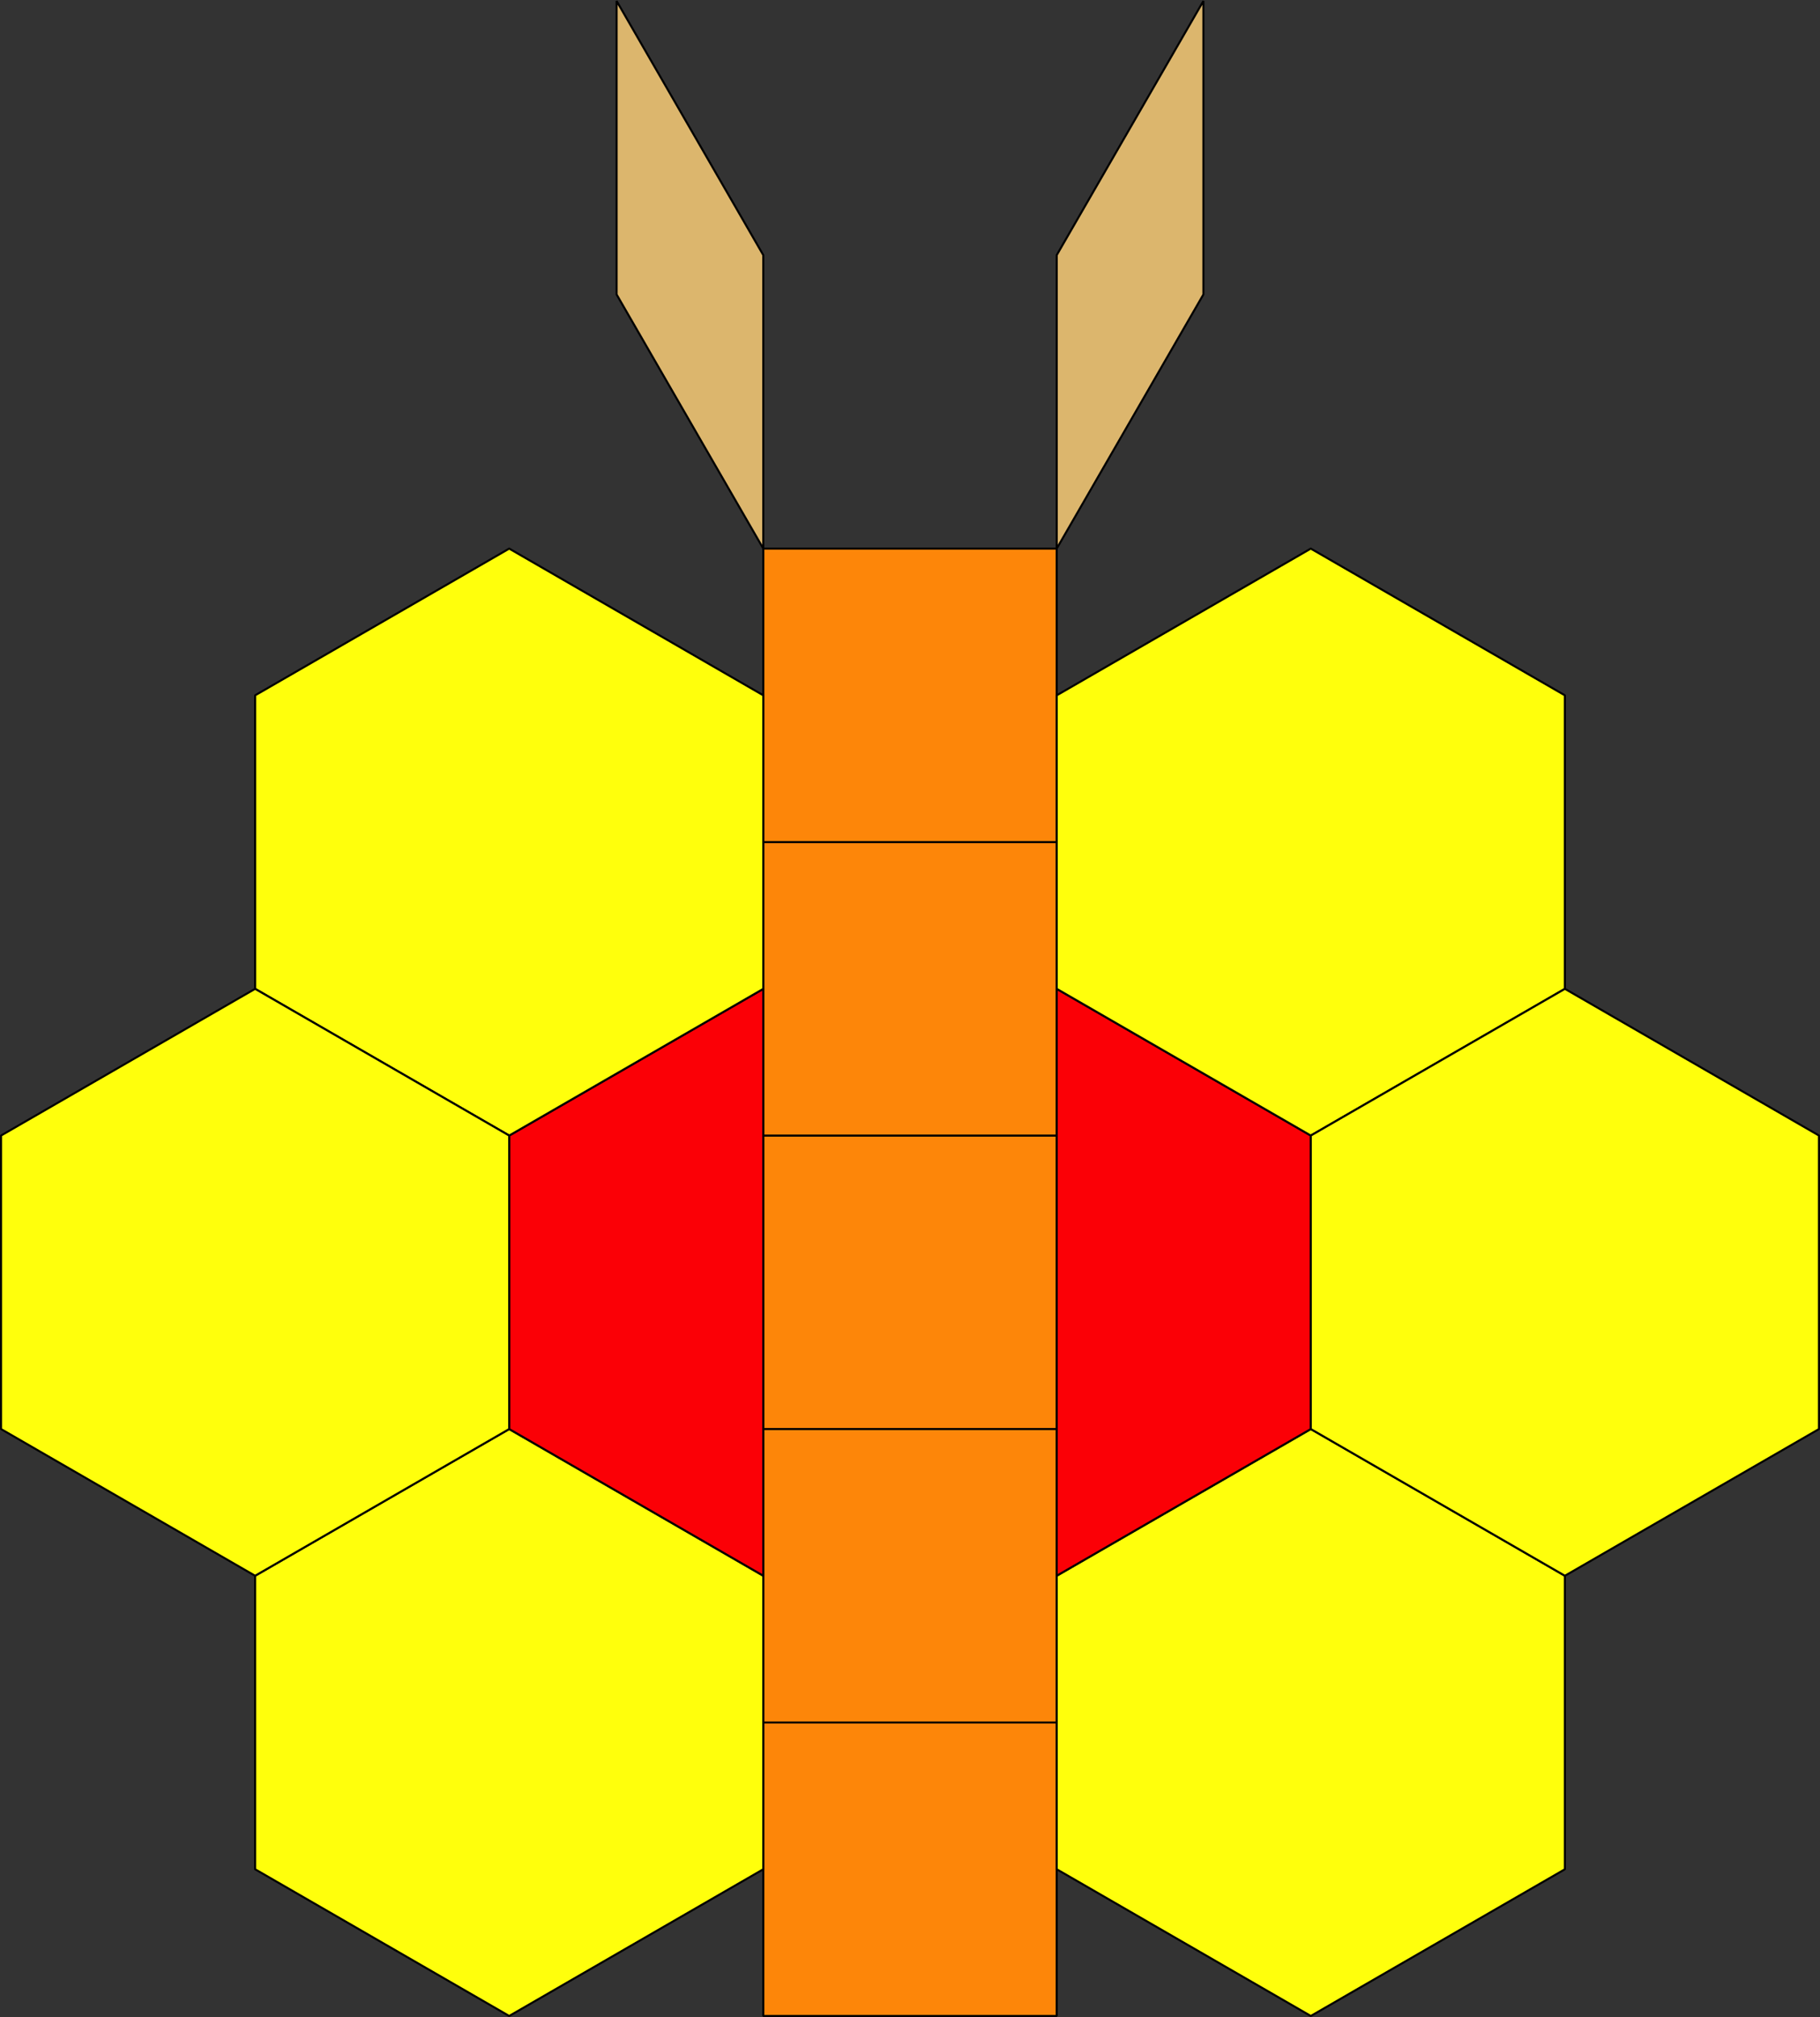 <?xml version='1.0' encoding='UTF-8'?>
<!-- This file was generated by dvisvgm 2.1.3 -->
<svg height='494.852pt' version='1.1' viewBox='-72 -72 446.618 494.852' width='446.618pt' xmlns='http://www.w3.org/2000/svg' xmlns:xlink='http://www.w3.org/1999/xlink'>
<rect x="-72" y="-72" width="446.618" height="494.852" fill="#333333" stroke="none"/>
<g id='page1'>
<path d='M115.309 422.602V350.602H187.309V422.602Z' fill='#fd8609'/>
<path d='M115.309 422.602V350.602H187.309V422.602Z' fill='none' stroke='#000000' stroke-linejoin='bevel' stroke-miterlimit='10.037' stroke-width='0.5'/>
<path d='M115.309 350.602V278.602H187.309V350.602Z' fill='#fd8609'/>
<path d='M115.309 350.602V278.602H187.309V350.602Z' fill='none' stroke='#000000' stroke-linejoin='bevel' stroke-miterlimit='10.037' stroke-width='0.5'/>
<path d='M115.309 278.602V206.602H187.309V278.602Z' fill='#fd8609'/>
<path d='M115.309 278.602V206.602H187.309V278.602Z' fill='none' stroke='#000000' stroke-linejoin='bevel' stroke-miterlimit='10.037' stroke-width='0.5'/>
<path d='M115.309 206.602V134.598H187.309V206.602Z' fill='#fd8609'/>
<path d='M115.309 206.602V134.598H187.309V206.602Z' fill='none' stroke='#000000' stroke-linejoin='bevel' stroke-miterlimit='10.037' stroke-width='0.5'/>
<path d='M115.309 134.598V62.598H187.309V134.598Z' fill='#fd8609'/>
<path d='M115.309 134.598V62.598H187.309V134.598Z' fill='none' stroke='#000000' stroke-linejoin='bevel' stroke-miterlimit='10.037' stroke-width='0.5'/>
<path d='M115.309 386.602V314.602L52.953 278.602L-9.402 314.602V386.602L52.953 422.602Z' fill='#ffff0c'/>
<path d='M115.309 386.602V314.602L52.953 278.602L-9.402 314.602V386.602L52.953 422.602Z' fill='none' stroke='#000000' stroke-linejoin='bevel' stroke-miterlimit='10.037' stroke-width='0.5'/>
<path d='M187.309 314.602V386.602L249.664 422.602L312.02 386.602V314.602L249.664 278.602Z' fill='#ffff0c'/>
<path d='M187.309 314.602V386.602L249.664 422.602L312.02 386.602V314.602L249.664 278.602Z' fill='none' stroke='#000000' stroke-linejoin='bevel' stroke-miterlimit='10.037' stroke-width='0.5'/>
<path d='M115.309 314.602L52.953 278.602V206.602L115.309 170.602Z' fill='#fb0006'/>
<path d='M115.309 314.602L52.953 278.602V206.602L115.309 170.602Z' fill='none' stroke='#000000' stroke-linejoin='bevel' stroke-miterlimit='10.037' stroke-width='0.5'/>
<path d='M187.309 170.602L249.664 206.602V278.602L187.309 314.602Z' fill='#fb0006'/>
<path d='M187.309 170.602L249.664 206.602V278.602L187.309 314.602Z' fill='none' stroke='#000000' stroke-linejoin='bevel' stroke-miterlimit='10.037' stroke-width='0.5'/>
<path d='M52.957 206.602L115.312 170.602V98.598L52.957 62.598L-9.398 98.598V170.598Z' fill='#ffff0c'/>
<path d='M52.957 206.602L115.312 170.602V98.598L52.957 62.598L-9.398 98.598V170.598Z' fill='none' stroke='#000000' stroke-linejoin='bevel' stroke-miterlimit='10.037' stroke-width='0.5'/>
<path d='M52.957 206.602L-9.398 170.602L-71.754 206.602V278.602L-9.398 314.602L52.957 278.602Z' fill='#ffff0c'/>
<path d='M52.957 206.602L-9.398 170.602L-71.754 206.602V278.602L-9.398 314.602L52.957 278.602Z' fill='none' stroke='#000000' stroke-linejoin='bevel' stroke-miterlimit='10.037' stroke-width='0.5'/>
<path d='M249.66 206.602L312.016 170.602V98.598L249.66 62.598L187.309 98.598V170.598Z' fill='#ffff0c'/>
<path d='M249.66 206.602L312.016 170.602V98.598L249.66 62.598L187.309 98.598V170.598Z' fill='none' stroke='#000000' stroke-linejoin='bevel' stroke-miterlimit='10.037' stroke-width='0.5'/>
<path d='M249.66 206.602V278.602L312.016 314.602L374.371 278.602V206.602L312.016 170.602Z' fill='#ffff0c'/>
<path d='M249.66 206.602V278.602L312.016 314.602L374.371 278.602V206.602L312.016 170.602Z' fill='none' stroke='#000000' stroke-linejoin='bevel' stroke-miterlimit='10.037' stroke-width='0.5'/>
<path d='M115.309 62.598V-9.402L79.309 -71.758V0.242Z' fill='#dcb66d'/>
<path d='M115.309 62.598V-9.402L79.309 -71.758V0.242Z' fill='none' stroke='#000000' stroke-linejoin='bevel' stroke-miterlimit='10.037' stroke-width='0.5'/>
<path d='M187.309 62.598L223.309 0.242V-71.758L187.309 -9.402Z' fill='#dcb66d'/>
<path d='M187.309 62.598L223.309 0.242V-71.758L187.309 -9.402Z' fill='none' stroke='#000000' stroke-linejoin='bevel' stroke-miterlimit='10.037' stroke-width='0.5'/>
</g>
</svg>